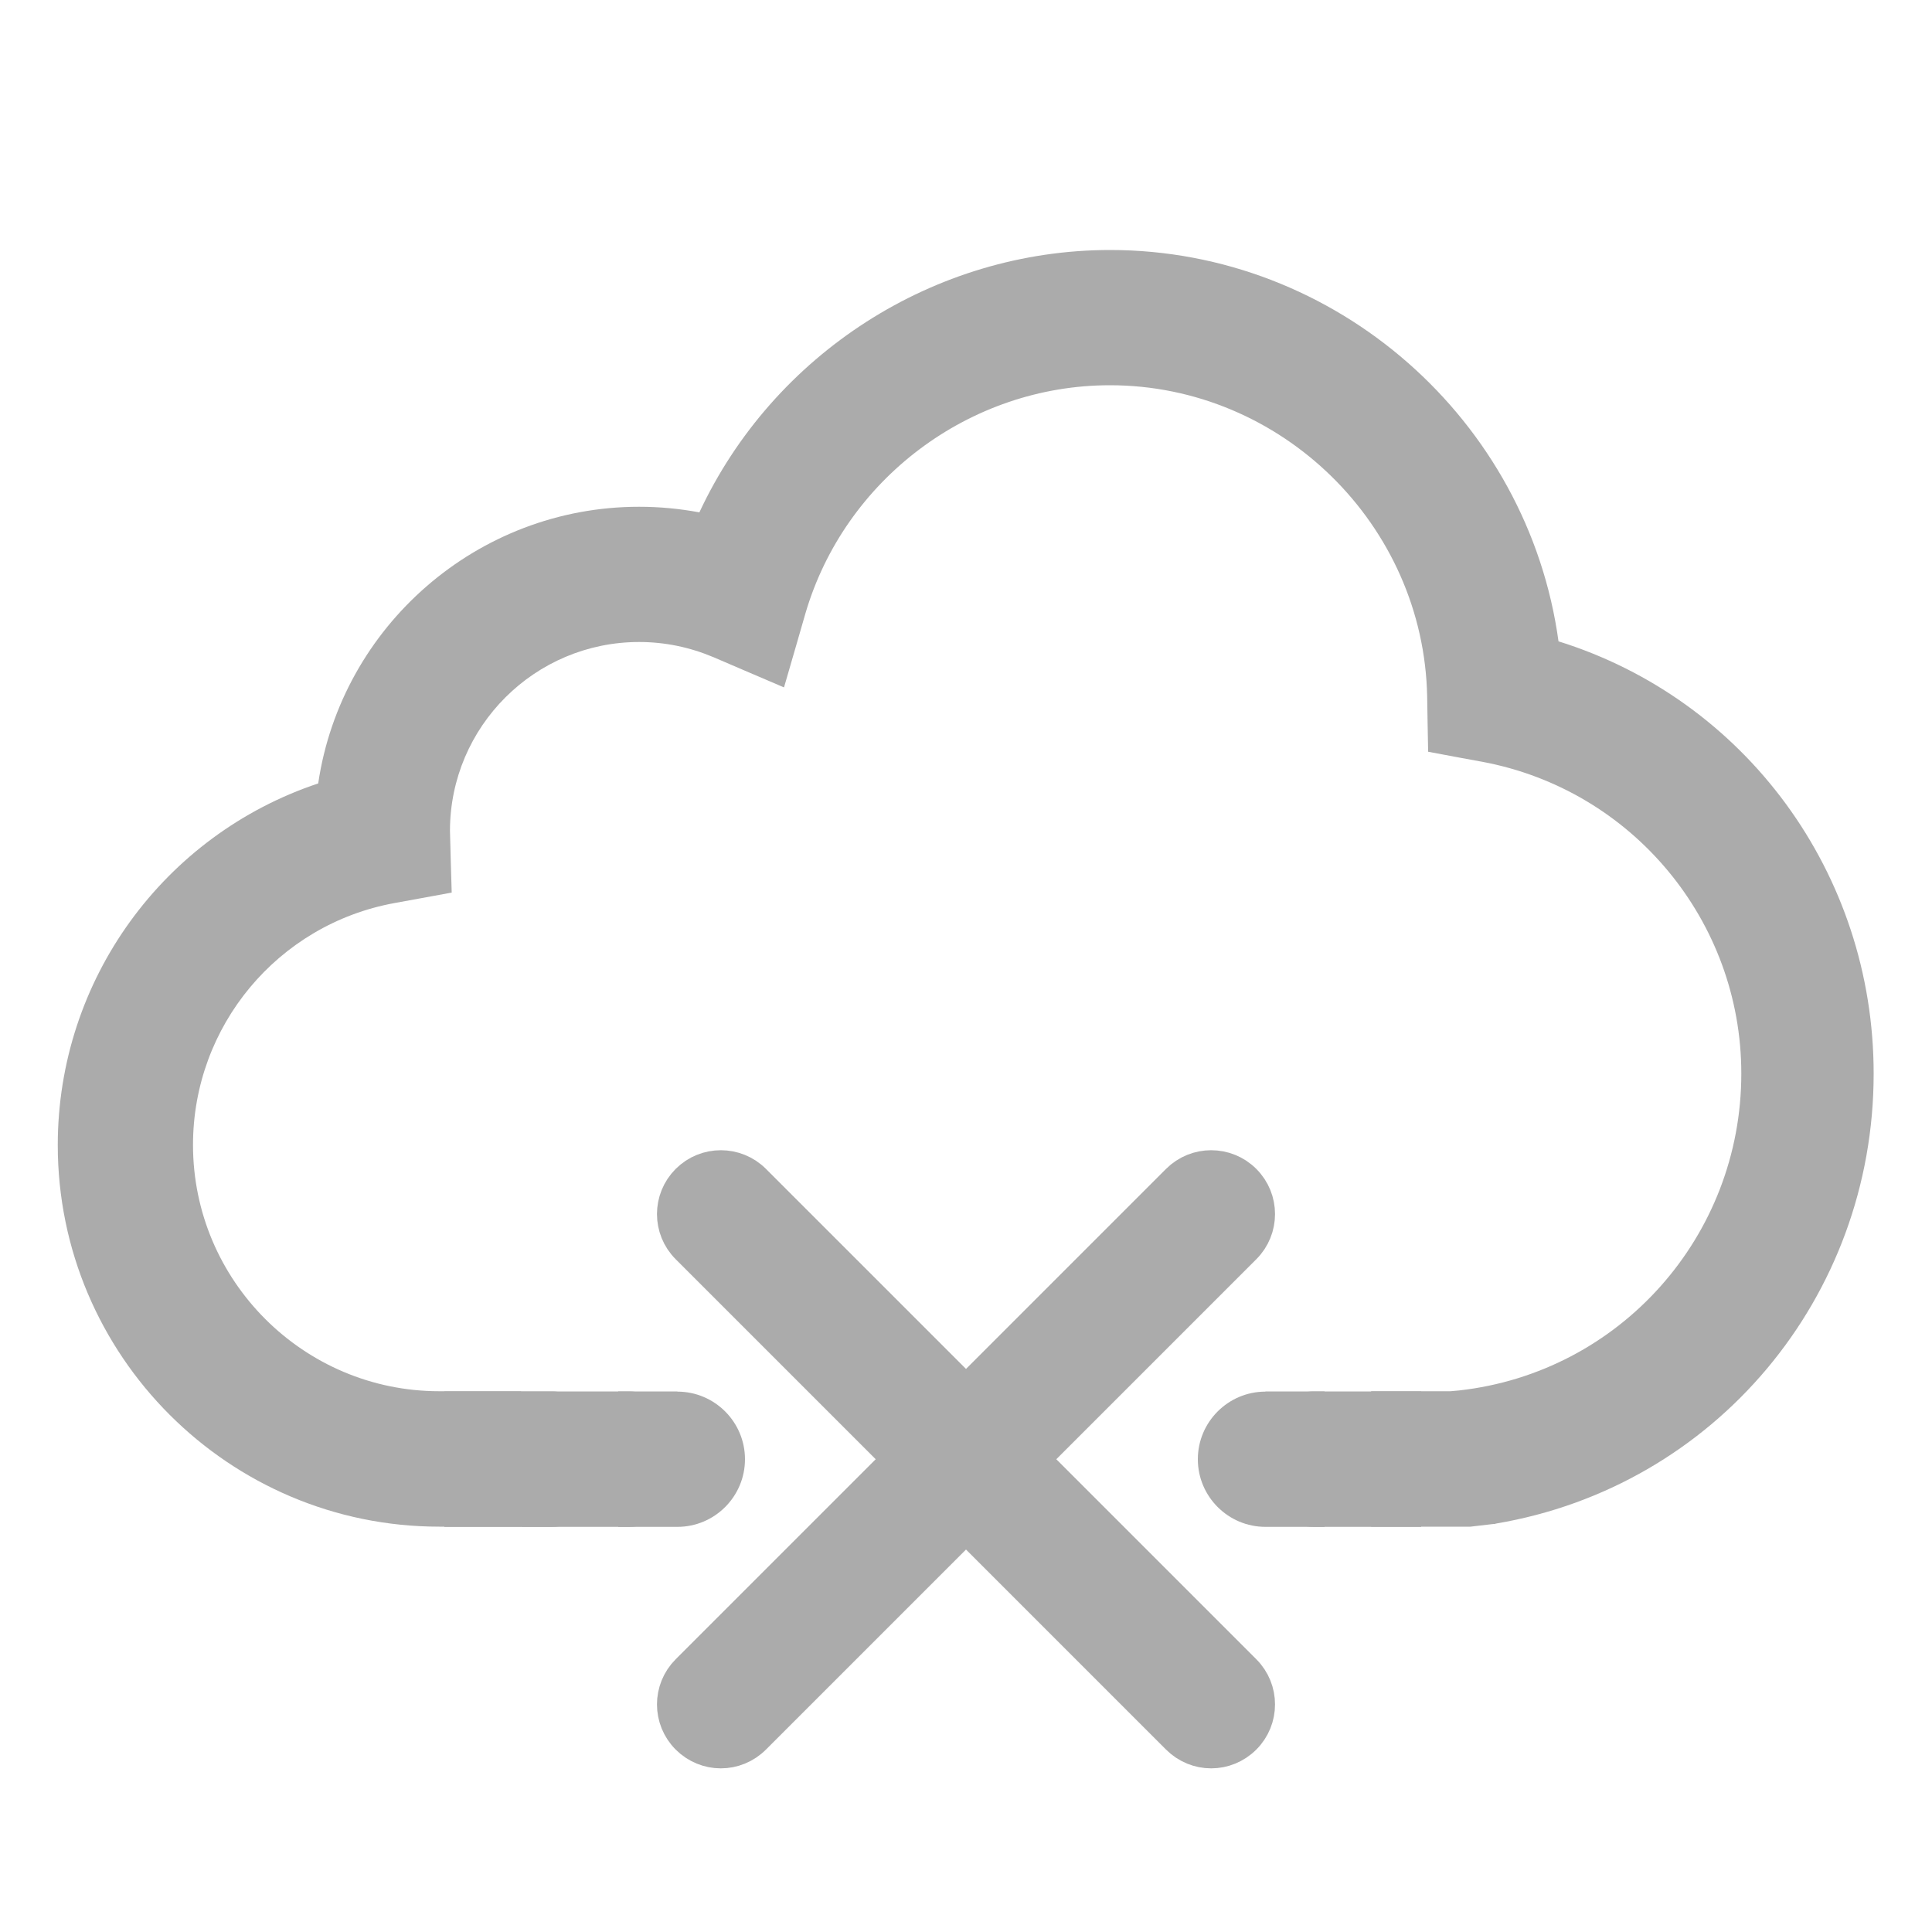 <?xml version="1.0" encoding="UTF-8"?>
<svg id="Layer_2" data-name="Layer 2" xmlns="http://www.w3.org/2000/svg" viewBox="0 0 100 100">
  <defs>
    <style>
      .cls-1, .cls-2 {
        fill: #ababab;
      }

      .cls-2 {
        stroke: #ababab;
        stroke-miterlimit: 10;
        stroke-width: 2px;
      }
    </style>
  </defs>
  <path class="cls-2" d="M35.68,89.85c.45,.45,1.04,.68,1.63,.68s1.18-.23,1.63-.68l11.06-11.06,11.06,11.06c.45,.45,1.04,.68,1.63,.68s1.18-.23,1.63-.68c.9-.9,.9-2.36,0-3.26l-11.06-11.06,11.06-11.06c.9-.9,.9-2.36,0-3.26-.9-.9-2.36-.9-3.26,0l-11.06,11.06-11.06-11.06c-.9-.9-2.36-.9-3.26,0-.9,.9-.9,2.36,0,3.26l11.06,11.06-11.06,11.06c-.9,.9-.9,2.36,0,3.26Z"/>
  <g>
    <path class="cls-1" d="M35.06,72.02h-3.06v7.01h3.06c1.93,0,3.5-1.57,3.5-3.5s-1.57-3.5-3.5-3.5Z"/>
    <path class="cls-1" d="M32.56,72.02h-5.56v7.01h5.56c3.51,0,3.51-7.01,0-7.01Z"/>
    <path class="cls-1" d="M28.56,72.02h-5.56v7.01h5.56c3.51,0,3.51-7.01,0-7.01Z"/>
  </g>
  <path class="cls-1" d="M65.5,72.02h3.06v7.01h-3.06c-1.93,0-3.5-1.57-3.5-3.5s1.57-3.5,3.5-3.5Z"/>
  <path class="cls-1" d="M68,72.02h5.56v7.01h-5.56c-3.51,0-3.51-7.01,0-7.01Z"/>
  <path class="cls-1" d="M80.67,33.21c-1.57-11.48-11.51-20.27-23.21-20.27-9.12,0-17.44,5.39-21.26,13.58-1.02-.19-2.06-.29-3.12-.29-8.37,0-15.41,6.19-16.61,14.32-8,2.67-13.48,10.17-13.48,18.72,0,10.89,8.86,19.75,19.75,19.75h4.25v-7.01h-4.25c-7.03,0-12.75-5.72-12.75-12.75,0-6.15,4.39-11.42,10.44-12.52l1.26-.23,1.69-.31-.05-1.71-.04-1.5c.01-5.39,4.4-9.76,9.79-9.76,1.34,0,2.63,.27,3.86,.79l1.56,.67,2.08,.89,.63-2.17,.47-1.63c2.03-6.97,8.51-11.84,15.77-11.84,8.88,0,16.25,7.23,16.42,16.12l.02,1.22,.03,1.63,1.6,.3,1.2,.22c7.77,1.45,13.41,8.24,13.41,16.14,0,8.42-6.28,15.47-14.61,16.4l-.45,.04h-4.1v7.01h5.14s1.2-.14,1.2-.14h.06s.06-.02,.06-.02c11.33-1.91,19.55-11.7,19.55-23.29,0-10.37-6.65-19.37-16.33-22.38Z"/>
</svg>
